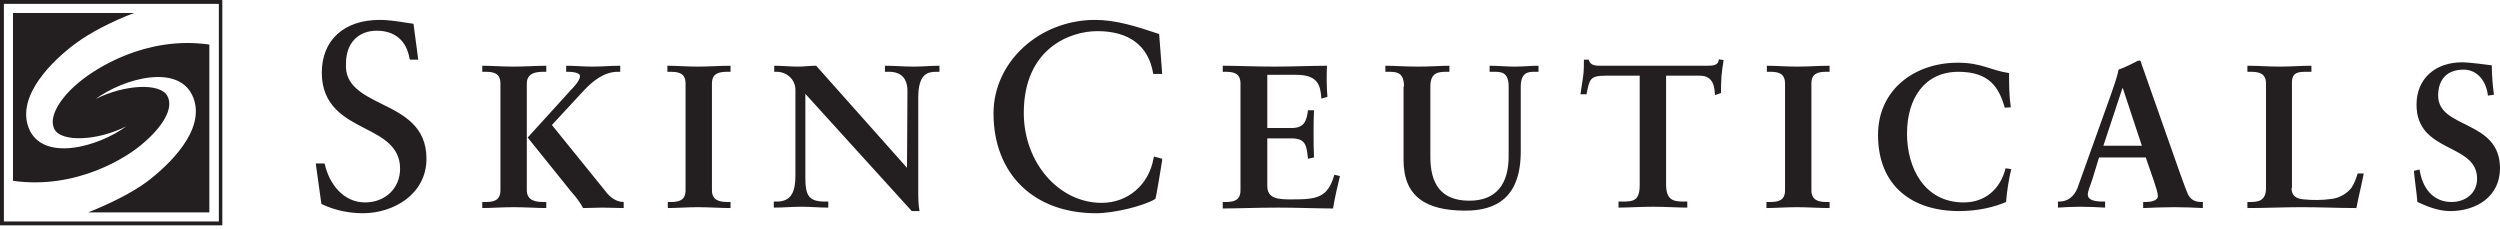 <?xml version="1.0" encoding="UTF-8" standalone="no"?> <svg xmlns="http://www.w3.org/2000/svg" xmlns:xlink="http://www.w3.org/1999/xlink" xmlns:serif="http://www.serif.com/" width="100%" height="100%" viewBox="0 0 578 53" version="1.1" xml:space="preserve" style="fill-rule:evenodd;clip-rule:evenodd;stroke-linejoin:round;stroke-miterlimit:2;"> <g> <path d="M130.9,15.2C132.9,15.2 134.9,15.4 137,15.4C139.1,15.4 141.2,15.2 143.4,15.2L143.4,16.6L142.8,16.6C139.7,16.6 137.1,18.7 135.1,20.8L127.6,28.9L139.9,44.1C140.9,45.5 142.4,46.7 144.2,46.7L144.2,48.1C142.6,48.1 140.9,48 139.3,48C137.8,48 136.3,48.1 134.8,48.1C134.4,47.2 133,45.3 132.3,44.6L122,31.8L132,20.8C132.6,20.2 134.1,18.6 134.1,17.6C134.1,16.7 132,16.6 131.4,16.6L130.9,16.6L130.9,15.2ZM111.5,46.7L112.2,46.7C113.9,46.7 115.7,46.5 115.7,44L115.7,19.3C115.7,16.8 113.9,16.6 112.2,16.6L111.5,16.6L111.5,15.2C113.4,15.2 116.3,15.4 118.7,15.4C121.3,15.4 124.3,15.2 126.3,15.2L126.3,16.6L125.7,16.6C124.3,16.6 121.8,16.7 121.8,19.3L121.8,44C121.8,46.6 124.3,46.7 125.7,46.7L126.3,46.7L126.3,48.1C124.3,48.1 121.3,47.9 118.7,47.9C116.3,47.9 113.4,48.1 111.5,48.1L111.5,46.7ZM154.3,46.7L155,46.7C156.7,46.7 158.5,46.5 158.5,44L158.5,19.3C158.5,16.8 156.7,16.6 155,16.6L154.3,16.6L154.3,15.2C156.2,15.2 159,15.4 161.4,15.4C163.8,15.4 166.6,15.2 168.9,15.2L168.9,16.6L168.2,16.6C166.5,16.6 164.6,16.8 164.6,19.3L164.6,44C164.6,46.4 166.5,46.7 168.2,46.7L168.9,46.7L168.9,48.1C166.6,48.1 163.8,47.9 161.4,47.9C159.1,47.9 156.3,48.1 154.4,48.1L154.4,46.7L154.3,46.7ZM209.7,38.8L209.8,21C209.8,17.1 207.1,16.6 205.7,16.6L204.6,16.6L204.6,15.2C206.8,15.2 209,15.4 211.3,15.4C213.3,15.4 215.2,15.2 217.2,15.2L217.2,16.6L216.5,16.6C214.5,16.6 212.3,17 212.3,22.6L212.3,44C212.3,45.7 212.3,47.3 212.6,48.8L210.8,48.8L186.2,21.7L186.2,41.1C186.2,45.2 187,46.6 190.7,46.6L191.5,46.6L191.5,48C189.4,48 187.4,47.8 185.4,47.8C183.2,47.8 181,48 178.9,48L178.9,46.6L179.6,46.6C182.9,46.6 183.9,44.4 183.9,40.6L183.9,20.8C183.9,18.2 181.7,16.6 179.6,16.6L179,16.6L179,15.2C180.8,15.2 182.7,15.4 184.5,15.4C185.9,15.4 187.3,15.2 188.7,15.2L209.7,38.8ZM88.2,24C93.3,26.5 98.6,29.2 98.6,36.7C98.6,44.9 91,49.3 83.9,49.3C80.7,49.3 77.3,48.6 74.4,47.2L74.3,47.1L73,37.8L75,37.8L75.1,38C76.1,42.4 79.3,46.8 84.4,46.8C89.1,46.8 92.5,43.5 92.5,39C92.5,33.9 88.5,31.8 84.4,29.7C79.7,27.3 74.4,24.5 74.4,16.8C74.4,9.3 79.5,4.6 87.8,4.6C89.7,4.6 91.7,4.9 93.6,5.2L95.6,5.5L96.7,13.8L94.8,13.8L94.7,13.6C94,9.4 91.3,7.1 87.1,7.1C82.8,7.1 80,10 80,14.6C79.6,19.7 83.8,21.8 88.2,24ZM266.8,36.2L268.7,36.7L268.7,37C268.7,37 267.3,45.9 267.1,46C264.5,47.6 257.6,49.3 253.4,49.3C239,49.3 229.7,40.2 229.7,26.2C229.7,14.3 240.3,4.6 253.2,4.6C258,4.6 262.7,6.1 267.8,7.8L268,7.9L268.7,17.1L266.6,17.1L266.6,16.9C265.5,10.6 261.1,7.2 253.7,7.2C247.4,7.2 236.7,11.2 236.7,26.1C236.7,37.6 244.8,46.9 254.7,46.9C260.7,46.9 265.6,42.8 266.7,36.6L266.8,36.2ZM282.7,46.7L283.3,46.7C285,46.7 286.8,46.5 286.8,44L286.8,19.3C286.8,16.8 285,16.6 283.3,16.6L282.7,16.6L282.7,15.2C285.6,15.2 290.6,15.4 294.6,15.4C298.6,15.4 303.6,15.2 306.8,15.2C306.7,17.2 306.7,20.3 306.9,22.4L305.5,22.8C305.3,19.7 304.7,17.3 299.7,17.3L293,17.3L293,29.6L298.6,29.6C301.5,29.6 302.1,28 302.4,25.5L303.8,25.5C303.7,27.3 303.7,29.2 303.7,31C303.7,32.8 303.7,34.6 303.8,36.4L302.4,36.7C302.1,33.9 302,32 298.7,32L293,32L293,43C293,46.1 295.8,46.1 298.8,46.1C304.5,46.1 307,45.7 308.5,40.4L309.8,40.7C309.2,43.2 308.6,45.7 308.2,48.2C305.2,48.2 299.7,48 295.4,48C291.1,48 285.4,48.2 282.7,48.2L282.7,46.7ZM324.6,20C324.6,16.6 322.8,16.6 320.9,16.6L320.3,16.6L320.3,15.2C322.4,15.2 324.9,15.4 327.9,15.4C330.8,15.4 333.2,15.2 335.1,15.2L335.1,16.6L334.5,16.6C332.6,16.6 330.7,16.7 330.7,20L330.7,36.3C330.7,42.3 333,46.4 339.7,46.4C346,46.4 348.8,42.5 348.8,36.1L348.8,20C348.8,16.6 347,16.6 345.4,16.6L344.4,16.6L344.4,15.2C346.3,15.2 348.3,15.4 350.2,15.4C352.1,15.4 353.9,15.2 355.7,15.2L355.7,16.6L354.7,16.6C353.4,16.6 351.6,16.7 351.6,20L351.6,35C351.6,45.7 345.9,48.7 338.8,48.7C329.6,48.7 324.5,45.4 324.5,37L324.5,20L324.6,20ZM371.2,17.5C367.6,17.5 367.5,18.3 366.8,21.8L365.4,21.8C365.6,20.5 365.8,19.2 366,17.8C366.2,16.5 366.2,15.2 366.2,13.8L367.3,13.8C367.7,15.2 368.9,15.2 370.2,15.2L394.8,15.2C396.1,15.2 397.3,15.1 397.4,13.7L398.5,13.9C398.3,15.2 398.1,16.4 398,17.7C397.9,19 397.9,20.2 397.9,21.5L396.5,22C396.4,20.2 396.2,17.5 393,17.5L385.2,17.5L385.2,42.6C385.2,46.2 386.8,46.6 389.2,46.6L390.1,46.6L390.1,48C388.2,48 384.9,47.8 382.3,47.8C379.4,47.8 376.1,48 374.2,48L374.2,46.6L375.1,46.6C377.7,46.6 379.1,46.4 379.1,42.7L379.1,17.5L371.2,17.5ZM408.4,46.7L409.2,46.7C410.9,46.7 412.7,46.5 412.7,44L412.7,19.3C412.7,16.8 410.9,16.6 409.2,16.6L408.5,16.6L408.5,15.2C410.3,15.2 413.2,15.4 415.5,15.4C417.9,15.4 420.8,15.2 423,15.2L423,16.6L422.3,16.6C420.6,16.6 418.8,16.8 418.8,19.3L418.8,44C418.8,46.4 420.6,46.7 422.3,46.7L423,46.7L423,48.1C420.7,48.1 417.8,47.9 415.4,47.9C413.1,47.9 410.2,48.1 408.4,48.1L408.4,46.7ZM463.5,24.9C462.2,20.3 460,16.6 452.8,16.6C445,16.6 440.9,22.7 440.9,30.9C440.9,38.8 444.9,46.8 454,46.8C459.1,46.8 462.5,43.6 463.7,38.9L465,39.1C464.4,41.6 464,44.2 463.8,46.7C461,47.9 457.3,48.8 452.9,48.8C442.1,48.8 434.2,43 434.2,31.2C434.2,20.6 442.8,14.5 452.6,14.5C458.2,14.5 460,16.2 464.5,16.9C464.5,19.5 464.5,22.1 464.9,24.8L463.5,24.9ZM490.8,20.4L490.7,20.4L486.3,33.7L495.2,33.7L490.8,20.4ZM483.8,41.3C483.3,42.9 482.7,44.1 482.7,45C482.7,46.4 484.7,46.6 486.2,46.6L486.7,46.6L486.7,48C484.8,47.9 482.9,47.8 480.9,47.8C479.2,47.8 477.5,47.9 475.8,48L475.8,46.6L476.1,46.6C478,46.6 479.5,45.5 480.3,43.5L488,22C488.6,20.2 489.5,17.9 489.8,16.1C491.3,15.6 493.2,14.6 494.2,14.1C494.3,14.1 494.4,14 494.6,14C494.7,14 494.8,14 494.9,14.1C495,14.5 495.2,14.9 495.3,15.3L504,40C504.6,41.6 505.2,43.4 505.8,44.8C506.4,46.1 507.4,46.7 509,46.7L509.3,46.7L509.3,48.1C507.2,48 505,47.9 502.7,47.9C500.4,47.9 498,48 495.5,48.1L495.5,46.7L496,46.7C497.1,46.7 498.9,46.5 498.9,45.3C498.9,44.7 498.5,43.4 498,41.9L496.1,36.4L485.3,36.4L483.8,41.3ZM529.8,43.5C529.8,45.4 531.1,46 532.7,46.1C534.6,46.3 536.8,46.3 539,46C541,45.8 542.7,44.6 543.6,43.5C544.3,42.5 544.8,41.1 545.1,40.1L546.5,40.1C546,42.8 545.3,45.4 544.8,48.1C540.6,48.1 536.4,47.9 532.2,47.9C528,47.9 523.8,48.1 519.6,48.1L519.6,46.7L520.3,46.7C522,46.7 523.9,46.5 523.9,43.5L523.9,19.3C523.9,16.8 522,16.6 520.3,16.6L519.6,16.6L519.6,15.2C522.1,15.2 524.6,15.4 527.1,15.4C529.6,15.4 532,15.2 534.4,15.2L534.4,16.6L533.2,16.6C531.4,16.6 529.9,16.7 529.9,19.1L529.9,43.5L529.8,43.5ZM575.2,22.1C574.9,19 572.9,16.1 569.6,16.1C565.8,16.1 563.7,18.3 563.7,22.1C563.7,29.9 578,27.6 578,38.9C578,45.4 572.6,48.8 566.5,48.8C563.8,48.8 561.3,47.8 558.9,46.7C558.7,44.3 558.3,41.9 558.1,39.5L559.4,39.2C560,43.2 562.3,46.7 566.8,46.7C570,46.7 572.7,44.7 572.7,41.3C572.7,33 558.7,35.5 558.7,24.2C558.7,18.1 563.1,14.4 569.3,14.4C570.6,14.4 574.7,14.9 576.1,15.1C576.1,17.3 576.3,19.6 576.6,21.9L575.2,22.1ZM0.9,51.2L50.6,51.2L50.6,0.9L0.9,0.9L0.9,51.2ZM0,0L51.4,0L51.4,52.1L0,52.1L0,0ZM18.3,19C22,15.9 33.7,8.2 48.4,10.3L48.4,49.1L20.4,49.1C25.4,47.1 30.5,44.6 34,42C39,38.2 47.6,30.1 44.7,22.6C41.6,14.5 28.6,18.1 22.1,22.9C28.8,19.5 37.1,19.1 38.7,22.2C40.3,25.1 37.4,29.5 33,33.2C29.5,36.3 17.7,43.9 3,41.8L3,3L31,3C26,4.9 20.9,7.5 17.4,10.1C12.3,13.9 3.8,22 6.6,29.5C9.7,37.6 22.7,34 29.2,29.2C22.5,32.6 14.2,32.9 12.6,29.9C11.1,27.1 13.9,22.6 18.3,19Z" style="fill:rgb(35,31,32);"></path> </g> </svg> 